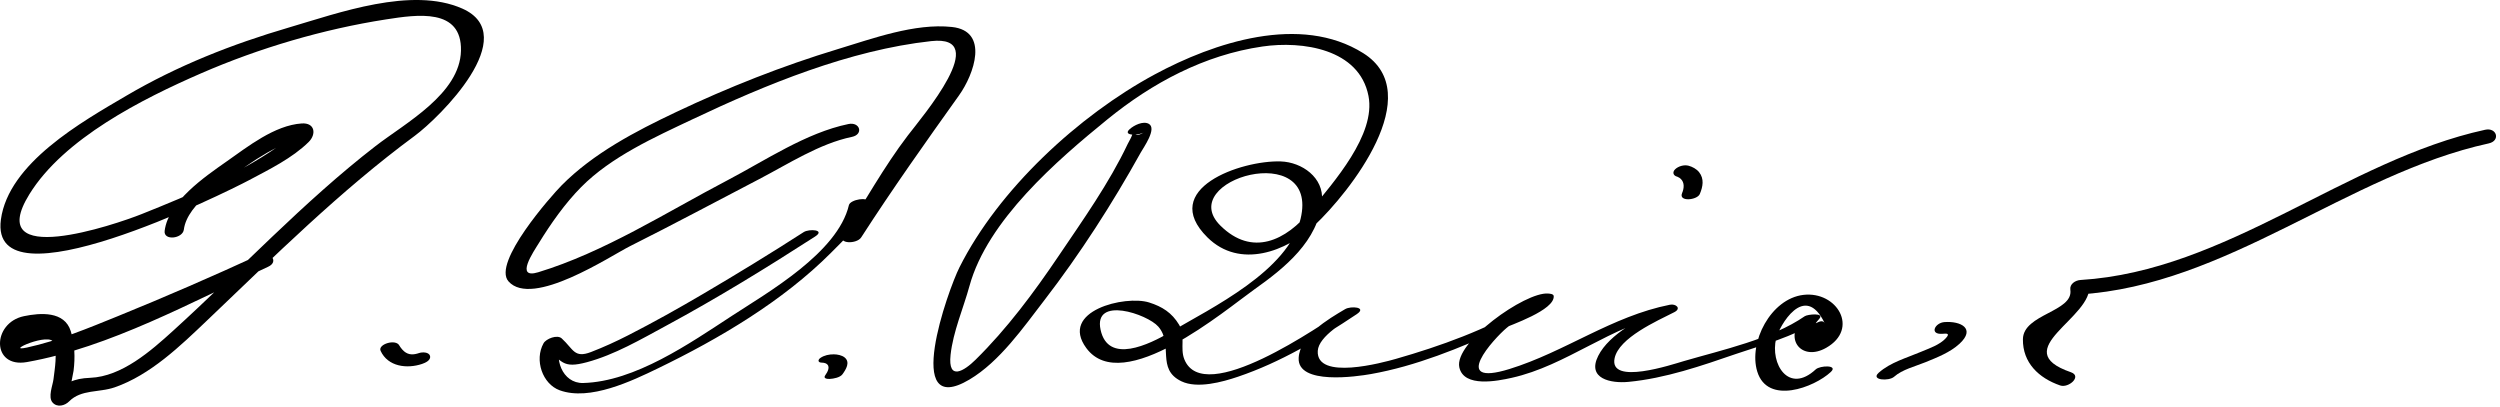 <?xml version="1.0" encoding="UTF-8"?>
<svg version="1.1" xmlns="http://www.w3.org/2000/svg" width="307" height="50" >
<path d="M31.869,31.281c-5.747,2.645-11.552,5.17-17.413,7.55c-3.618,1.468-7.314,3.011-11.142,3.846 c-2.938,0.641,2.869-1.997,3.311-0.572c0.421,1.358,0.114,3.084-0.057,4.467c-0.093,0.757-0.703,2.186-0.112,2.858 c0.562,0.64,1.506,0.396,2.038-0.143c1.473-1.49,3.671-1.057,5.594-1.724c4.391-1.524,8.062-5.088,11.341-8.212 c8.221-7.832,16.336-15.915,25.494-22.665c3.031-2.234,13.293-12.341,5.84-15.636c-6.202-2.742-15.221,0.548-21.252,2.318 c-7.046,2.067-13.703,4.691-20.04,8.412C10.076,14.949,1.043,20.02,0.11,26.967c-1.494,11.12,27.581-3.301,30.481-4.845 c2.463-1.312,5.3-2.699,7.312-4.683c0.966-0.953,0.785-2.392-0.858-2.279C33.717,15.389,30.432,18,27.81,19.84 c-2.686,1.885-7.128,4.912-7.591,8.504c-0.161,1.249,2.213,0.975,2.357-0.146c0.421-3.269,5.211-6.085,7.66-7.803 c1.662-1.166,3.424-2.189,5.268-3.037c1.495-0.688,0.904-1.031-0.327-0.111c-5.239,3.917-11.757,6.633-17.787,9.044 c-3.265,1.306-19.502,6.81-13.777-2.446C7.857,16.986,17.5,12.136,24.676,9.012c7.138-3.108,15.033-5.433,22.718-6.627 c3.828-0.595,9.329-1.432,9.213,3.837c-0.117,5.308-6.828,8.885-10.492,11.719c-8.875,6.865-16.582,15.165-24.87,22.688 c-2.709,2.46-6.289,5.612-10.156,5.766c-2.093,0.084-3.057,0.606-4.557,2.124c0.679-0.047,1.359-0.095,2.038-0.143 c-0.112-0.128,0.424-2.508,0.466-2.854c0.203-1.646,0.147-3.266-0.343-4.847c-0.775-2.497-3.744-2.265-5.748-1.85 c-3.944,0.817-4.029,6.419,0.363,5.638c10.162-1.807,20.303-7.417,29.617-11.703C34.362,32.101,33.09,30.72,31.869,31.281 L31.869,31.281z"/>
<path d="M46.738,43.082c0.894,1.951,3.244,2.231,5.089,1.609c0.375-0.126,1.124-0.443,0.979-0.98 c-0.135-0.504-0.964-0.486-1.339-0.359c-0.665,0.224-1.273,0.272-1.842-0.207c-0.176-0.148-0.325-0.329-0.459-0.515 c-0.051-0.07-0.096-0.146-0.139-0.221c0.101,0.175,0.05,0.097,0.029,0.052C48.645,41.563,46.365,42.266,46.738,43.082 L46.738,43.082z"/>
<path d="M98.698,28.501c-4.052,2.612-8.169,5.125-12.323,7.569c-3.033,1.785-6.105,3.505-9.239,5.105 c-1.488,0.76-3.003,1.455-4.563,2.055c-2.066,0.795-2.147-0.348-3.593-1.671c-0.55-0.504-1.923,0.037-2.235,0.599 c-1.143,2.055-0.134,4.998,1.989,5.771c3.688,1.342,8.896-1.163,12.067-2.698c7.512-3.639,15.292-8.226,21.237-14.18 c1.639-1.642,3.95-3.806,4.513-6.197c0.174-0.739-2.14-0.366-2.306,0.336c-1.376,5.84-9.954,10.713-14.399,13.616 c-5.122,3.346-11.871,8.054-18.228,8.227c-2.58,0.069-3.734-3.112-2.568-5.21c-0.745,0.199-1.49,0.399-2.235,0.599 c2.192,2.007,2.24,2.864,5.25,2.059c3.404-0.912,6.65-2.815,9.726-4.477c6.253-3.375,12.334-7.112,18.306-10.961 C101.409,28.196,99.354,28.079,98.698,28.501L98.698,28.501z"/>
<path d="M105.755,29.152c3.853-5.972,7.898-11.676,12.018-17.448c1.845-2.584,3.737-7.896-0.878-8.391 c-4.556-0.489-9.75,1.428-14.015,2.719c-6.798,2.059-13.449,4.694-19.864,7.734c-4.962,2.351-10.152,5.059-14.052,9.001 c-1.244,1.257-8.544,9.499-6.522,11.785c2.916,3.297,12.529-3.122,14.9-4.31c5.342-2.678,10.612-5.499,15.912-8.26 c3.532-1.84,7.408-4.357,11.355-5.17c1.461-0.301,1.012-1.875-0.423-1.579c-5.19,1.069-10.23,4.485-14.854,6.905 c-7.484,3.917-15.126,8.831-23.244,11.297c-2.921,0.888-0.54-2.57,0.082-3.582c1.473-2.397,3.209-4.87,5.193-6.875 c3.692-3.732,8.994-6.11,13.667-8.324c9.035-4.281,19.291-8.504,29.32-9.605c7.533-0.827-1.086,9.253-2.879,11.602 c-2.928,3.833-5.315,8.187-7.931,12.241C102.846,29.967,105.213,29.993,105.755,29.152L105.755,29.152z"/>
<path d="M100.906,44.531c0.086,0.001,0.172,0.01,0.257,0.021c0.081,0.012,0.062,0.009-0.057-0.01 c0.054,0.01,0.107,0.024,0.16,0.039c0.127,0.034,0.136,0.043,0.181,0.067c0.581,0.321,0.184,1.035-0.105,1.434 c-0.298,0.411,0.257,0.469,0.566,0.45c0.45-0.025,1.256-0.171,1.546-0.571c0.422-0.582,0.987-1.476,0.268-2.064 c-0.343-0.279-0.9-0.382-1.332-0.385c-0.564-0.004-1.166,0.113-1.639,0.439C100.4,44.191,100.434,44.528,100.906,44.531 L100.906,44.531z"/>
<path d="M140.569,16.184c0.461-0.414-0.994,1.059-1.497-0.028c0.139,0.299-0.474,1.277-0.585,1.512 c-2.289,4.834-5.521,9.369-8.502,13.784c-3.03,4.485-6.322,8.919-10.188,12.725c-1.364,1.344-3.418,2.684-3.066-0.602 c0.305-2.839,1.57-5.718,2.322-8.46c2.213-8.063,10.762-15.434,16.924-20.446c5.537-4.503,11.927-7.92,19.044-8.957 c4.927-0.718,11.904,0.291,13.029,6.068c0.931,4.776-4.302,10.599-7.069,14.023c-3.065,3.793-7.233,5.739-11.11,1.906 c-5.695-5.631,12.204-10.728,9.843-0.839c-1.53,6.404-10.863,10.897-16.034,13.93c-2.538,1.488-7.607,3.979-8.529-0.307 c-0.899-4.177,5.748-1.923,7.085-0.39c1.905,2.184-0.287,5.205,2.83,6.715c1.959,0.949,5.061,0.086,6.945-0.552 c5.251-1.776,10.002-4.623,14.595-7.686c1.322-0.881-0.727-1.029-1.42-0.619c-2.105,1.244-5.554,3.254-5.709,5.978 c-0.194,3.393,7.223,2.286,8.865,1.996c5.536-0.977,10.945-3.204,16.038-5.513c1.176-0.532,6.543-2.339,6.417-4.063 c-0.021-0.281-0.521-0.3-0.699-0.313c-2.807-0.218-11.562,6.007-10.893,9.063c0.552,2.525,4.727,1.668,6.437,1.287 c6.737-1.5,12.198-6.403,19.085-7.771c-0.18-0.305-0.36-0.609-0.541-0.913c-2.604,1.323-6.553,3.251-7.928,5.995 c-1.403,2.801,1.551,3.392,3.712,3.187c4.542-0.433,8.96-1.967,13.25-3.444c3.16-1.089,7.044-2.075,9.832-4.004 c-0.595-0.104-1.189-0.209-1.784-0.314c-2.21,2.566,0.014,5.267,2.982,3.583c4.111-2.33,1.337-6.987-2.79-6.504 c-4.012,0.47-6.763,5.836-5.67,9.41c1.268,4.146,7.001,1.948,9.027,0.063c0.973-0.903-1.324-0.808-1.844-0.324 c-3.327,3.092-5.635-0.684-4.857-3.817c0.357-1.442,3.48-7.042,5.96-1.843c-0.389-0.815-1.786,0.749-0.661-0.559 c0.668-0.775-1.464-0.536-1.783-0.314c-4.078,2.819-10.209,4.158-14.877,5.521c-1.385,0.404-9.191,3.017-8.482-0.357 c0.528-2.514,5.199-4.573,7.333-5.658c0.905-0.46,0.193-1.06-0.541-0.913c-7.146,1.418-12.861,5.78-19.712,7.896 c-7.408,2.288-1.878-3.772-0.327-5.059c0.973-0.808,2.023-1.521,3.086-2.203c1.539-0.989,0.575-1.25-0.616-0.538 c-4.9,2.932-10.626,4.995-16.09,6.556c-1.568,0.448-9.796,2.7-9.585-0.986c0.104-1.818,3.402-3.686,4.785-4.503 c-0.474-0.206-0.946-0.413-1.42-0.619c-3.022,2.015-17.381,12.093-19.752,6.152c-0.549-1.376,0.182-2.882-0.647-4.25 c-0.887-1.464-2.055-2.21-3.669-2.722c-2.929-0.928-11.084,1.033-7.717,5.601c4.45,6.036,17.166-4.749,20.6-7.181 c3.752-2.656,7.908-5.981,8.338-10.9c0.25-2.859-2.466-4.755-5.061-4.841c-4.847-0.162-15.033,3.369-9,9.333 c3.967,3.921,9.726,1.729,13.167-1.508c4.241-3.991,13.912-16.124,5.961-21.12c-7.719-4.85-18.331-1.315-25.622,2.62 c-9.333,5.037-19.151,14.098-23.963,23.684c-1.417,2.823-7.065,18.703,1.227,13.777c3.723-2.21,6.64-6.422,9.215-9.764 c4.383-5.688,8.333-11.835,11.82-18.112c0.341-0.614,2.022-2.956,0.99-3.526c-0.699-0.386-1.819,0.177-2.348,0.653 C137.741,16.743,140.044,16.656,140.569,16.184L140.569,16.184z"/>
<path d="M238.51,40.99c0.534-0.038,1.003-0.088,0.443,0.534c-0.748,0.832-2.067,1.258-3.067,1.684 c-1.735,0.739-3.748,1.285-5.183,2.566c-1.035,0.924,1.256,1.06,1.889,0.494c1.002-0.895,2.642-1.291,3.862-1.791 c1.42-0.581,3.023-1.203,4.171-2.26c2.025-1.864,0.162-2.809-1.84-2.665C237.579,39.639,236.912,41.104,238.51,40.99 L238.51,40.99z"/>
<path d="M205.949,21.694c0.244,0.063-0.16-0.076,0.057,0.021c0.226,0.101,0.284,0.152,0.39,0.251 c0.487,0.458,0.41,1.167,0.164,1.75c-0.464,1.103,1.854,0.872,2.176,0.109c0.379-0.901,0.563-1.859-0.088-2.683 c-0.309-0.389-0.826-0.67-1.302-0.794c-0.54-0.14-1.239,0.054-1.639,0.439C205.341,21.141,205.464,21.567,205.949,21.694 L205.949,21.694z"/>
<path d="M305.173,15.935c-17.131,3.744-31.731,17.348-49.684,18.447c-0.631,0.039-1.354,0.493-1.251,1.2 c0.399,2.721-5.784,2.962-5.824,6.073c-0.038,2.892,1.949,4.772,4.572,5.678c1.043,0.359,2.725-1.139,1.322-1.623 c-8.004-2.76,2.842-6.702,2.248-10.749c-0.417,0.399-0.834,0.8-1.251,1.2c18.212-1.115,32.98-14.765,50.316-18.553 C307.086,17.288,306.618,15.619,305.173,15.935L305.173,15.935z"/>
</svg>